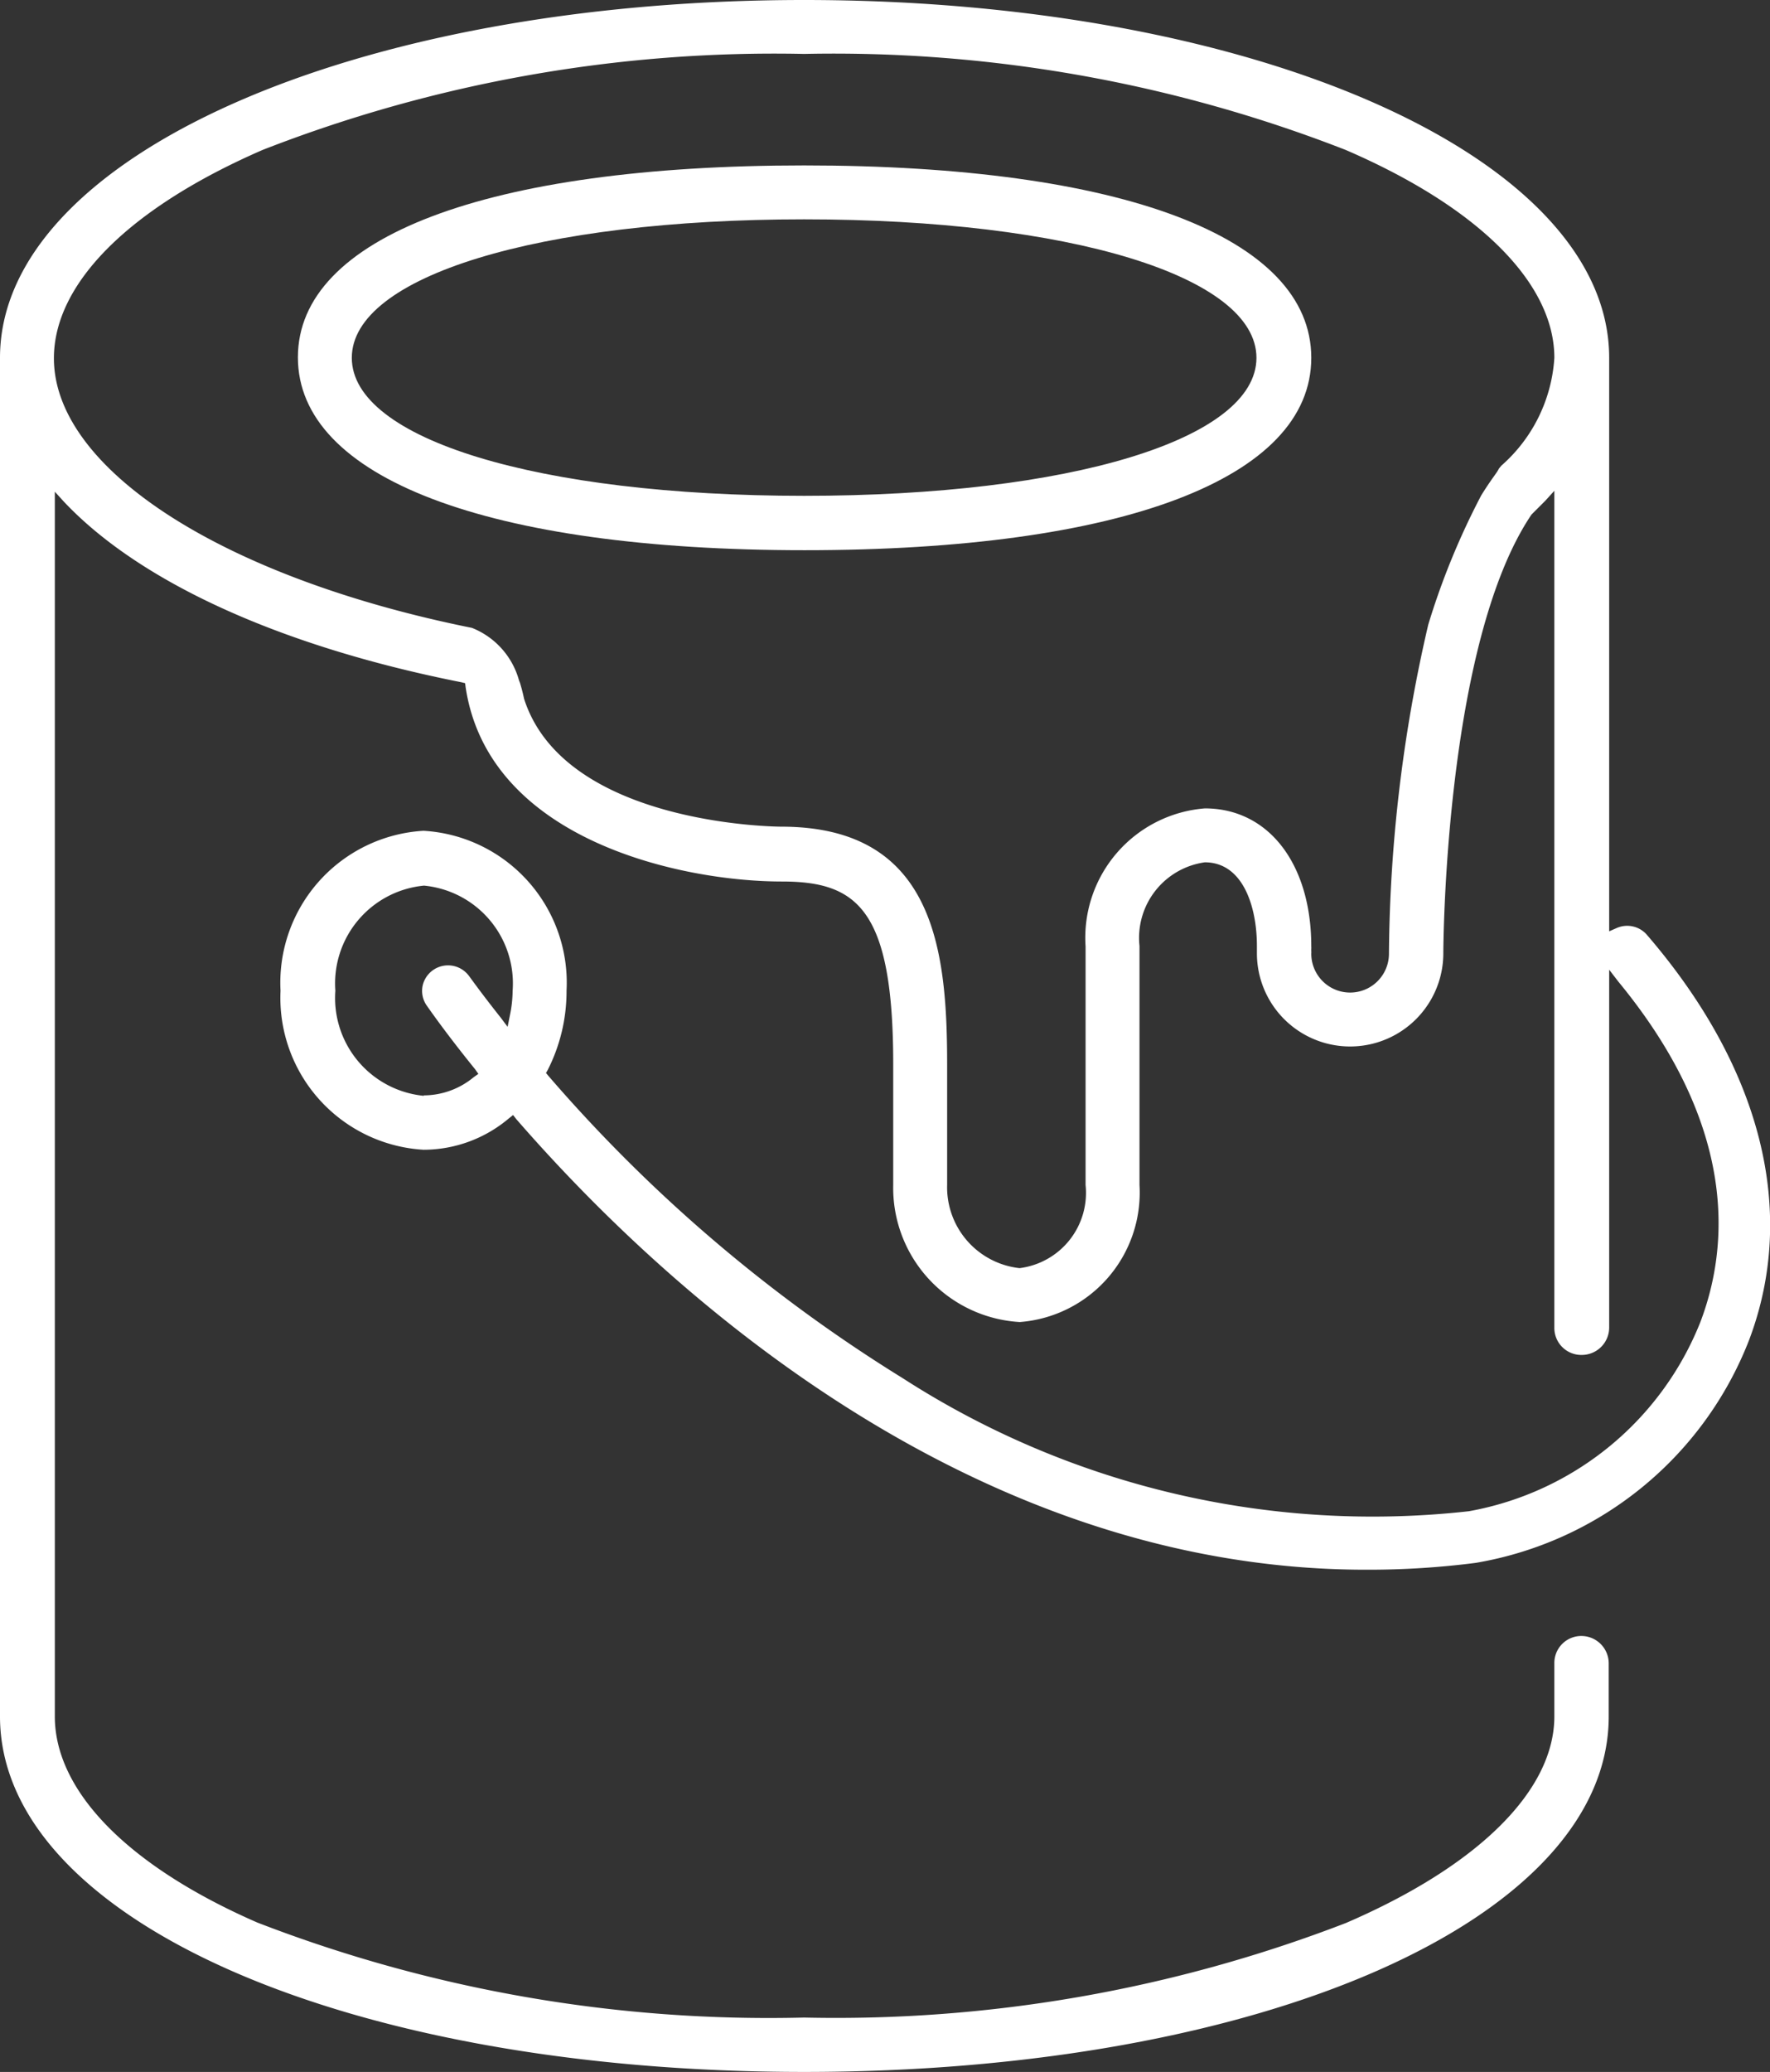 <svg data-name="Groupe 161" height="45.34" width="38.74" xmlns="http://www.w3.org/2000/svg"><rect width="100%" height="100%" fill="#333333" stroke="none"/><defs><clipPath id="a"><path data-name="Rectangle 222" d="M0 0h38.74v45.34H0z" fill="#fff"></path></clipPath></defs><g data-name="Groupe 160" clip-path="url(#a)" fill="#fff"><path data-name="Tracé 556" d="M17.6 3.62c-6.94 0-11.08 1.57-11.08 4.2s4.14 4.22 11.09 4.22S28.7 10.47 28.7 7.83s-4.15-4.21-11.1-4.21m0 7.23c-5.82 0-9.9-1.24-9.9-3.02s4.08-3.03 9.9-3.03 9.9 1.25 9.9 3.03-4.07 3.02-9.9 3.02"></path><path data-name="Tracé 557" d="M17.6 0C7.73 0 0 3.44 0 7.83v29.73c0 4.44 7.57 7.78 17.6 7.78S35.21 42 35.21 37.56V36.4a.6.6 0 0 0-.6-.6.59.59 0 0 0-.59.6v1.16c0 1.62-1.66 3.27-4.56 4.52a31.02 31.02 0 0 1-11.86 2.07 31.03 31.03 0 0 1-11.97-2.08C2.81 40.84 1.2 39.2 1.2 37.56v-26.8l.2.22c1.67 1.77 4.76 3.17 8.7 3.95l.08.02.01.08c.5 3.37 4.75 4.26 6.92 4.26 1.65 0 2.44.6 2.44 4v2.64a2.94 2.94 0 0 0 2.77 3 2.84 2.84 0 0 0 2.62-3V20.7a1.67 1.67 0 0 1 1.43-1.83c.84 0 1.14.98 1.14 1.83V20.86a2.04 2.04 0 1 0 4.08 0c0-.07.02-6.77 1.93-9.6l.02-.02.28-.28.2-.22v18.31a.59.59 0 0 0 .6.6.6.6 0 0 0 .6-.6v-7.83l.2.26c2.62 3.18 2.42 5.8 1.8 7.44a6.73 6.73 0 0 1-5.07 4.15 18.97 18.97 0 0 1-12.39-2.91A33.47 33.47 0 0 1 12 23.54l-.05-.06.04-.07a3.8 3.8 0 0 0 .41-1.73 3.33 3.33 0 0 0-3.13-3.5 3.33 3.33 0 0 0-3.13 3.5 3.33 3.33 0 0 0 3.13 3.48 2.9 2.9 0 0 0 1.86-.68l.1-.08.07.09c3.2 3.68 9.9 9.86 18.6 9.86a18.45 18.45 0 0 0 2.4-.15 7.82 7.82 0 0 0 5.98-4.87c1.07-2.82.27-5.97-2.24-8.88a.57.57 0 0 0-.66-.14l-.16.07V7.83C35.22 3.44 27.48 0 17.6 0m4.71 27.75a1.78 1.78 0 0 1-1.58-1.82v-2.64c0-2.51-.28-5.2-3.63-5.2-.05 0-4.74-.02-5.63-2.8a3.92 3.92 0 0 0-.09-.35l-.02-.05a1.73 1.73 0 0 0-1.03-1.15c-5.46-1.1-9.15-3.48-9.15-5.9 0-1.65 1.67-3.3 4.57-4.56a30.81 30.81 0 0 1 11.85-2.1 30.82 30.82 0 0 1 11.85 2.1c2.9 1.25 4.57 2.91 4.57 4.55a3.42 3.42 0 0 1-1.16 2.36l-.05.06-.04.07-.07.1a7.4 7.4 0 0 0-.28.42 16.23 16.23 0 0 0-1.16 2.83 32.7 32.7 0 0 0-.86 7.2.85.85 0 1 1-1.7 0 .31.31 0 0 0 0-.06v-.04a.36.36 0 0 0 0-.06c0-1.8-.93-3.02-2.33-3.02a2.84 2.84 0 0 0-2.61 3.02v5.22a1.66 1.66 0 0 1-1.44 1.82M9.28 23.98a2.15 2.15 0 0 1-1.94-2.3 2.15 2.15 0 0 1 1.94-2.3 2.15 2.15 0 0 1 1.94 2.3 2.71 2.71 0 0 1-.06.54l-.05.25-.15-.2c-.46-.58-.69-.91-.7-.92a.57.57 0 0 0-1.01.22.56.56 0 0 0 .08.42c.07.1.43.62 1.07 1.41l.07.1-.1.07a1.72 1.72 0 0 1-1.1.4"></path></g></svg>